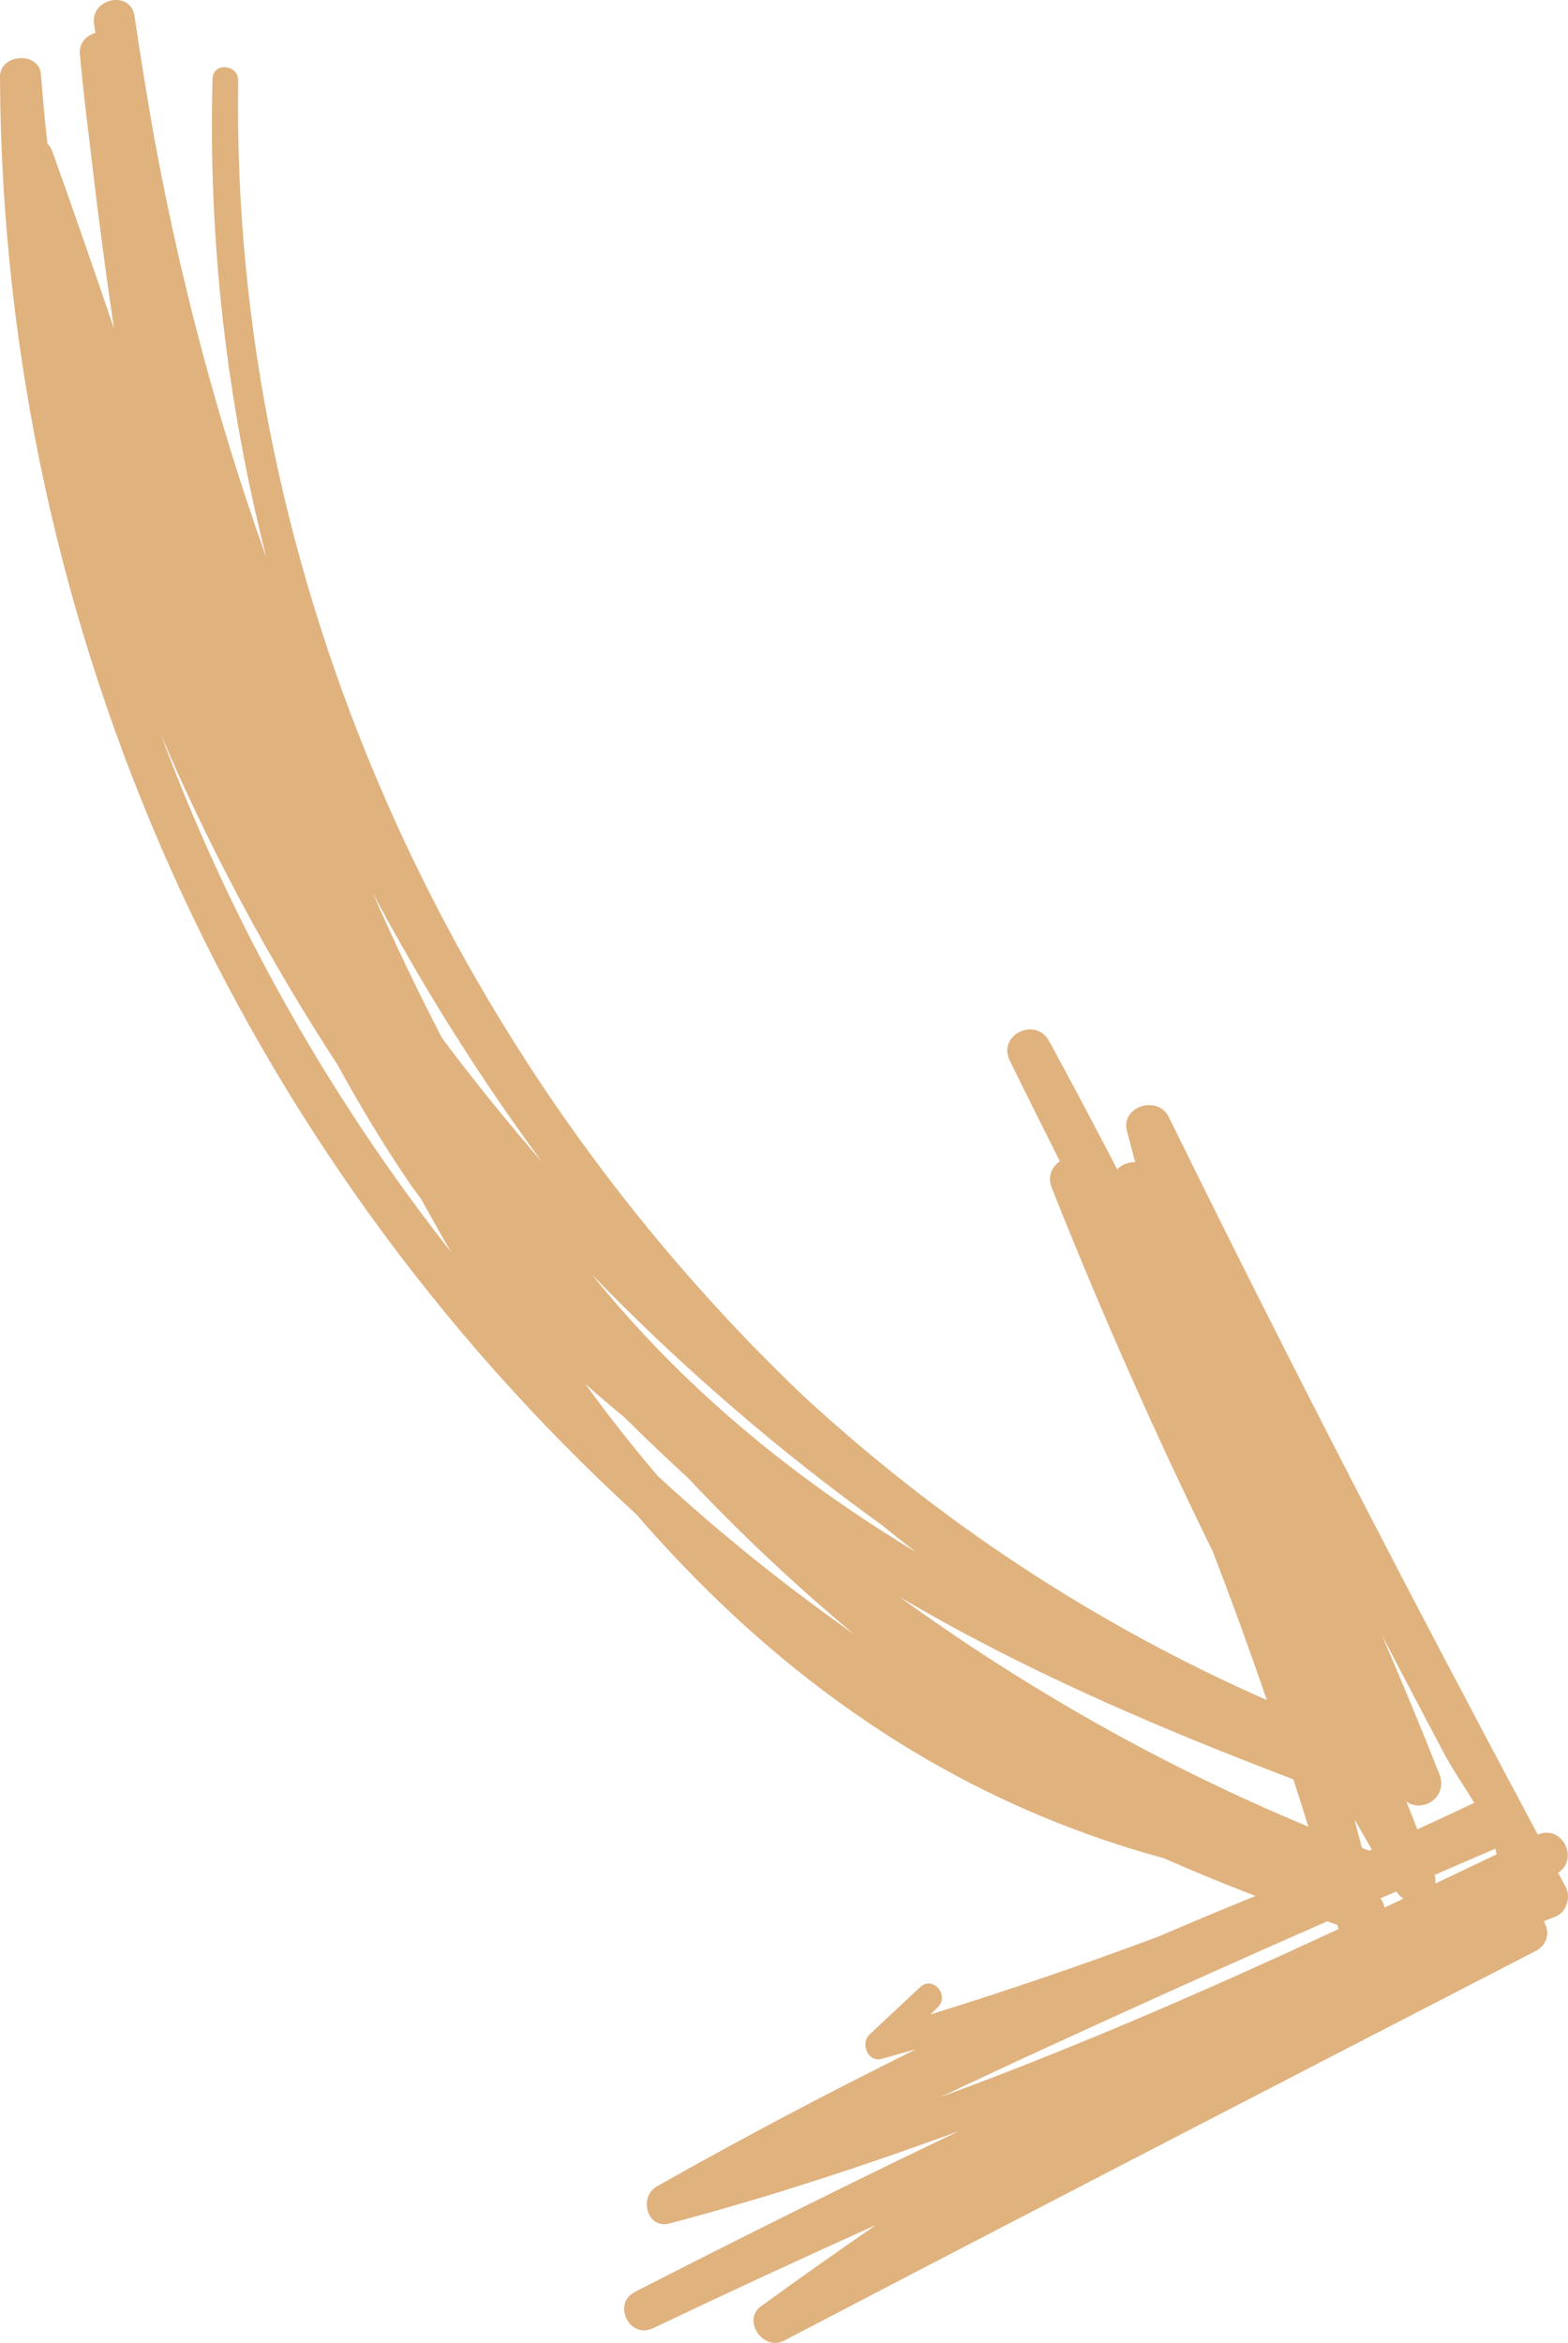 <?xml version="1.0" encoding="UTF-8"?>
<!DOCTYPE svg PUBLIC "-//W3C//DTD SVG 1.1//EN" "http://www.w3.org/Graphics/SVG/1.1/DTD/svg11.dtd">
<!-- Creator: CorelDRAW 2017 -->
<svg xmlns="http://www.w3.org/2000/svg" xml:space="preserve" width="176.389mm" height="263.519mm" version="1.1" shape-rendering="geometricPrecision" text-rendering="geometricPrecision" image-rendering="optimizeQuality" fill-rule="evenodd" clip-rule="evenodd"
viewBox="0 0 998.08 1491.1"
 xmlns:xlink="http://www.w3.org/1999/xlink">
 <g id="Ebene_x0020_1">
  <path fill="#E0B27E" fill-rule="nonzero" d="M879.61 1040.58c12.59,29.27 24.82,58.71 36.57,88.39 5.8,14.62 -10.45,25.13 -20.97,17.6 2.34,5.88 4.65,11.76 6.97,17.66 12.12,-5.52 24.19,-11.16 36.22,-16.88 -6.48,-10.73 -13.8,-21.28 -19.02,-31.1 -13.4,-25.14 -26.54,-50.42 -39.77,-75.67zm-307.25 -24.46c80.45,58.36 167.67,107.85 260.48,146.42 -3.1,-10.07 -6.33,-20.1 -9.55,-30.11 -88.11,-33.57 -173.03,-70.1 -250.92,-116.31zm-10.79 -45.35c-66.41,-47.8 -128.24,-101.26 -184.78,-159.6 59.11,73.19 128.95,129.91 206.39,176.71 -7.24,-5.66 -14.5,-11.29 -21.61,-17.1zm-142.9 -31.41c39.2,36.18 81,69.75 124.93,100.69 -37.32,-31.11 -72.61,-64.34 -105.75,-99.53 -13.75,-12.61 -27.28,-25.45 -40.5,-38.61 -8.4,-6.94 -16.74,-13.97 -24.87,-21.29 14.73,20.33 30.14,39.9 46.19,58.74zm-181.43 -371.13c13.71,31.35 28.43,62.19 44.15,92.45 20.25,27.12 41.58,53.45 63.81,79.02 -40.06,-54.13 -76.03,-111.54 -107.96,-171.47zm23.48 184.79c-16.67,-24.5 -31.81,-49.67 -45.82,-75.31 -43.51,-66.68 -81.3,-137.13 -112.6,-210.46 44.29,119.3 106.83,230.47 184.87,329.67 -6.51,-11.15 -12.86,-22.43 -19.11,-33.81 -2.4,-3.41 -4.97,-6.6 -7.34,-10.08zm691.25 423.98c-0.04,-0.14 -0.1,-0.28 -0.14,-0.44 -12.89,5.49 -25.72,11.12 -38.6,16.67 0.47,1.96 0.6,3.8 0.34,5.54 13.03,-6.2 26.06,-12.43 39.07,-18.67 -0.21,-1.03 -0.41,-1.99 -0.67,-3.11zm-100.71 48.03c-2.17,-0.73 -4.28,-1.53 -6.44,-2.26 -66.5,29.17 -132.65,59.11 -198.6,89.5 -15.96,7.49 -31.91,14.96 -47.86,22.43 86.13,-31.54 170.34,-68.3 253.68,-107 -0.26,-0.89 -0.53,-1.78 -0.77,-2.67zm37.51 -21.24c-3.39,1.46 -6.77,2.91 -10.16,4.38 1.48,1.74 2.31,3.75 2.69,5.86 4.01,-1.9 8.04,-3.8 12.06,-5.7 -1.69,-1.06 -3.26,-2.51 -4.59,-4.54zm-17.21 -25.95c0.56,-0.25 1.1,-0.5 1.66,-0.74 -3.71,-6.44 -7.46,-12.86 -11.12,-19.32 1.58,6.07 3.19,12.13 4.78,18.21 1.56,0.6 3.1,1.26 4.68,1.85zm120.24 14.02c1.64,3.05 3.24,6.11 4.88,9.16 3.33,6.22 0.51,15.91 -6.31,18.62 -2.58,1.02 -5.13,2.08 -7.71,3.1 3.71,6.16 3.14,14.63 -5.51,19.09 -159.52,82.35 -319.02,164.7 -478.12,247.85 -13.05,6.83 -27,-12.92 -14.62,-21.92 24.17,-17.6 48.62,-34.78 73.2,-51.76 -47.52,21.42 -94.84,43.31 -141.92,65.72 -15.03,7.13 -26.23,-15.57 -11.44,-23.15 68.17,-34.92 136.74,-69.13 205.83,-102.16 -60.32,22.07 -121.43,42.13 -183.96,58.67 -14.33,3.79 -19.75,-16.97 -7.95,-23.64 54.18,-30.67 109.23,-59.7 164.96,-87.32 -7.28,2.03 -14.55,4.18 -21.84,6.16 -9.09,2.45 -13.77,-9.94 -7.64,-15.65l32.06 -29.98c8.05,-7.53 18.99,5.2 11.2,12.82 -1.55,1.53 -3.11,3.06 -4.67,4.58 49.23,-15.26 97.87,-31.88 145.92,-49.9 20.24,-8.74 40.59,-17.21 61.02,-25.52 -19.7,-7.57 -39.19,-15.57 -58.36,-24.02 -137.94,-37.53 -247.02,-116.28 -335.86,-218.95 -251.14,-229.71 -403.35,-558.74 -404.97,-914.85 -0.06,-14.67 24.97,-16.32 26.07,-1.45 1.12,14.76 2.51,29.47 4.13,44.13 1.21,1.11 2.26,2.51 2.94,4.43 13.08,36.3 26.16,74.28 39.46,113.25 -5.95,-39.77 -11.06,-79.64 -15.65,-119.4 -2.29,-18.33 -4.39,-36.68 -6.1,-55.08 -0.69,-7.34 4.28,-12.18 9.87,-13.76 -0.26,-1.89 -0.57,-3.78 -0.83,-5.66 -2.3,-16.67 23.45,-21.71 25.77,-4.95 3.51,24.01 7.44,48.07 11.59,72.16 16.66,92.5 40.64,183.91 72.24,272.17 -25.05,-98.68 -37.04,-201.09 -34.17,-304.64 0.29,-10.54 16.47,-9.19 16.31,1.3 -4.88,316.27 133.91,622.1 359.83,837.17 85.3,78.67 183.58,144.46 294.96,193.49 -11,-31.92 -22.48,-63.67 -34.7,-95.13 -37.05,-75.56 -71.16,-152.56 -102.26,-231.02 -2.85,-7.2 0.29,-13.38 5.2,-16.75 -10.66,-21.39 -21.48,-42.69 -31.94,-64.18 -7.9,-16.24 16.47,-28.1 25.05,-12.37 14.78,27.06 29.15,54.3 43.36,81.64 2.85,-2.92 7.06,-4.62 11.46,-4.57 -1.75,-6.62 -3.49,-13.23 -5.24,-19.84 -4.13,-15.66 19.69,-23.03 26.6,-8.94 75.46,153.74 154.2,305.75 234.91,456.78 15.41,-6.73 26.68,15.6 12.91,24.25z"/>
 </g>
</svg>
